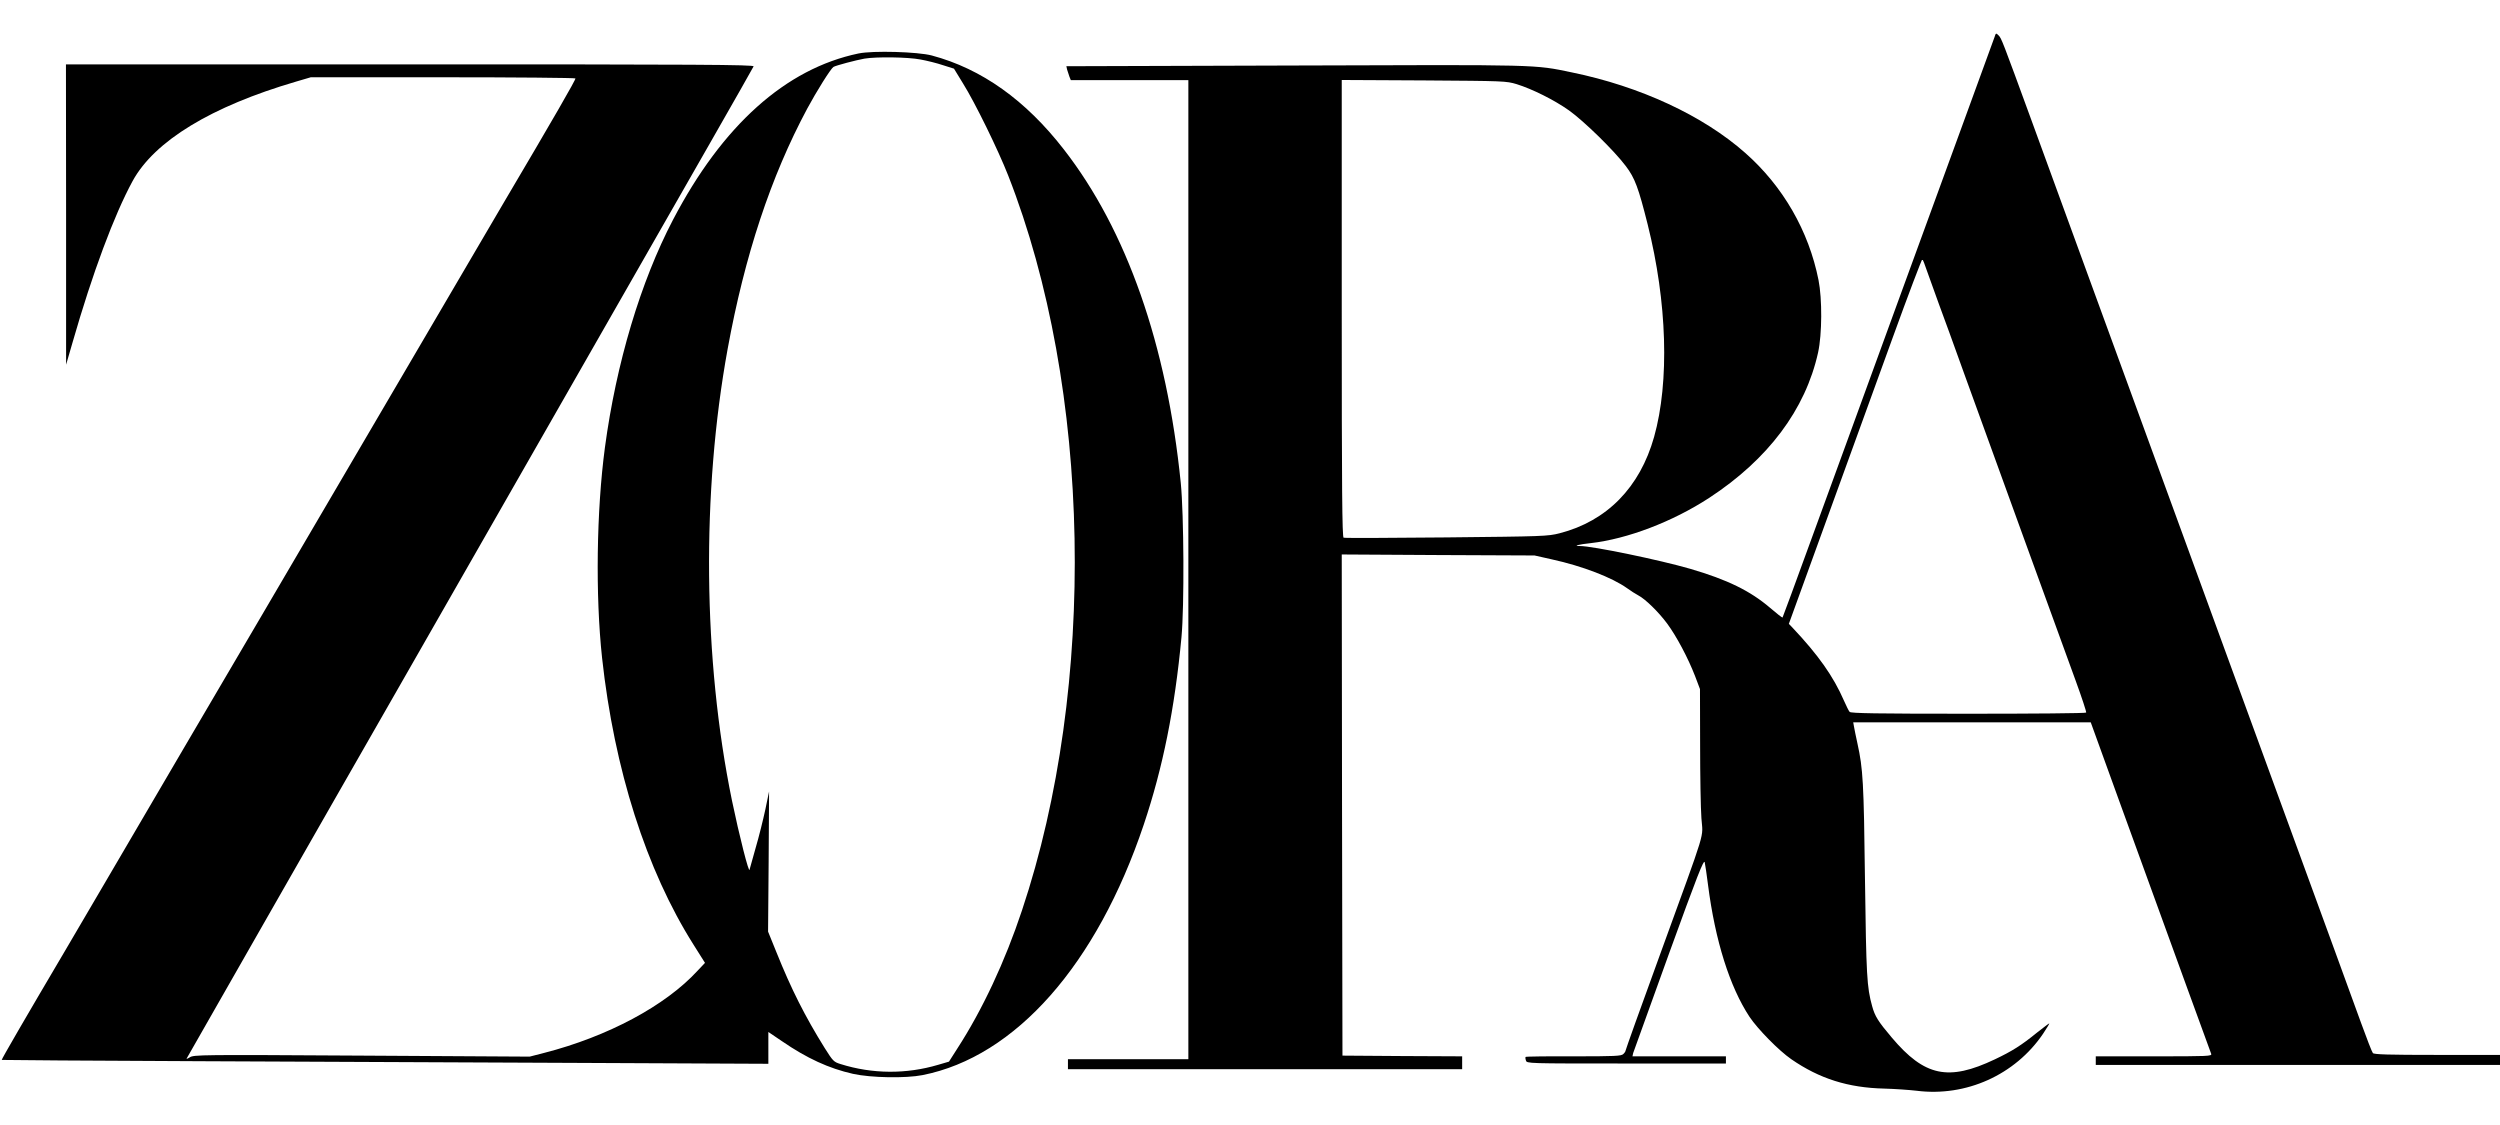 <?xml version="1.0" standalone="no"?>
<!DOCTYPE svg PUBLIC "-//W3C//DTD SVG 20010904//EN"
 "http://www.w3.org/TR/2001/REC-SVG-20010904/DTD/svg10.dtd">
<svg version="1.0" xmlns="http://www.w3.org/2000/svg"
 width="2000pt" height="900pt" viewBox="0 0 1744 739"
 preserveAspectRatio="xMidYMid meet" style="background-color:white">

<g transform="translate(0,739) scale(0.1,-0.1)"
fill="#000000" stroke="none" >
<path d="M13913 7358 c-6 -18 -104 -287 -218 -598 -113 -311 -321 -880 -462
-1265 -140 -385 -288 -790 -328 -900 -40 -110 -162 -443 -270 -740 -108 -297
-198 -542 -200 -544 -2 -2 -41 28 -86 67 -139 119 -298 197 -558 273 -214 62
-681 159 -770 159 -51 0 -10 11 75 20 256 29 571 149 826 315 412 269 673 617
761 1015 28 128 29 374 3 505 -68 343 -248 655 -511 887 -295 261 -733 464
-1210 562 -264 55 -211 54 -1933 48 l-1593 -5 5 -23 c4 -13 11 -35 16 -49 l10
-25 410 0 410 0 0 -3415 0 -3415 -420 0 -420 0 0 -35 0 -35 1375 0 1375 0 0
45 0 45 -417 2 -418 3 -3 1748 -2 1748 672 -4 673 -3 120 -27 c215 -47 421
-127 525 -201 26 -19 61 -41 78 -50 49 -25 142 -116 202 -197 65 -88 145 -238
195 -367 l34 -90 1 -388 c0 -214 4 -445 9 -513 10 -148 45 -32 -288 -949 -133
-364 -241 -667 -241 -672 0 -5 -7 -16 -16 -24 -14 -14 -57 -16 -346 -16 -182
1 -333 -1 -335 -4 -3 -2 -2 -14 2 -25 6 -21 7 -21 701 -21 l694 0 0 25 0 25
-326 0 -326 0 5 23 c4 12 116 323 249 691 199 549 244 663 250 640 4 -16 14
-87 23 -157 50 -391 152 -713 290 -922 57 -85 204 -235 291 -295 197 -136 396
-199 649 -205 72 -2 173 -9 225 -15 345 -44 688 111 882 397 27 40 46 73 44
73 -3 0 -42 -30 -88 -66 -107 -87 -170 -127 -292 -185 -324 -154 -490 -119
-719 152 -95 112 -118 149 -137 219 -37 133 -41 212 -50 885 -8 678 -14 772
-52 945 -11 52 -23 107 -25 122 l-5 28 828 0 829 0 202 -558 c413 -1137 631
-1737 638 -1754 7 -17 -16 -18 -399 -18 l-406 0 0 -30 0 -30 1410 0 1410 0 0
35 0 35 -439 0 c-339 0 -441 3 -448 13 -6 6 -43 102 -83 212 -40 110 -122 335
-182 500 -60 165 -170 464 -243 665 -142 388 -414 1134 -572 1565 -52 143
-146 400 -208 570 -127 347 -332 909 -705 1930 -138 380 -312 854 -385 1055
-209 572 -213 582 -233 602 -18 18 -19 18 -29 -14z m-3333 -326 c109 -34 262
-110 365 -183 104 -74 315 -280 397 -389 63 -83 88 -151 152 -406 136 -542
153 -1098 45 -1483 -99 -352 -329 -587 -659 -672 -82 -21 -111 -22 -790 -29
-388 -4 -711 -5 -717 -2 -10 3 -13 332 -13 1599 l0 1594 573 -3 c561 -4 573
-4 647 -26z m2864 -1307 c16 -44 52 -145 81 -225 30 -80 110 -300 178 -490
170 -470 680 -1875 777 -2140 43 -118 76 -218 73 -222 -2 -5 -372 -8 -822 -8
-643 0 -821 3 -828 13 -6 6 -23 41 -39 77 -75 172 -179 319 -360 511 l-25 26
259 714 c143 393 351 967 463 1276 112 309 207 559 210 555 3 -4 18 -43 33
-87z"/>
<path d="M5989 7246 c-508 -106 -950 -502 -1294 -1160 -226 -432 -396 -1000
-475 -1588 -59 -442 -67 -1032 -20 -1468 85 -778 308 -1479 638 -2001 l80
-127 -52 -55 c-224 -244 -626 -459 -1070 -573 l-101 -26 -1171 7 c-1128 7
-1173 6 -1200 -12 -16 -10 -26 -13 -22 -8 3 6 250 438 548 960 299 523 710
1243 915 1600 357 623 1559 2726 2187 3824 165 288 302 530 305 537 4 12 -380
14 -2396 14 l-2401 0 1 -1047 0 -1048 45 155 c139 484 290 889 419 1126 153
280 550 521 1141 694 l102 30 920 0 c507 0 923 -4 926 -8 4 -7 -147 -269 -509
-882 -112 -191 -542 -924 -1410 -2405 -103 -176 -218 -372 -255 -435 -251
-426 -859 -1464 -1085 -1850 -114 -195 -252 -429 -305 -520 -268 -454 -441
-752 -438 -755 2 -1 628 -6 1393 -9 765 -3 1967 -9 2673 -12 l1282 -6 0 111 0
111 93 -63 c176 -121 329 -191 497 -229 126 -28 368 -32 485 -9 649 128 1216
771 1544 1748 133 397 216 807 263 1308 20 214 17 854 -5 1075 -97 963 -377
1763 -816 2327 -266 343 -573 562 -921 655 -98 26 -410 35 -511 14z m432 -42
c45 -8 117 -26 158 -40 l76 -24 63 -103 c84 -134 246 -466 315 -642 582 -1483
621 -3558 96 -5128 -118 -355 -276 -693 -451 -963 l-58 -91 -75 -22 c-222 -66
-459 -65 -681 5 -48 15 -53 20 -111 112 -137 220 -233 410 -337 669 l-58 143
4 489 3 489 -26 -126 c-15 -70 -45 -191 -68 -269 -22 -78 -41 -146 -42 -150
-3 -36 -73 241 -123 482 -202 985 -213 2146 -30 3150 119 651 301 1202 555
1676 65 121 164 279 183 291 15 10 160 48 216 58 83 14 304 11 391 -6z"/>
</g>
</svg>
